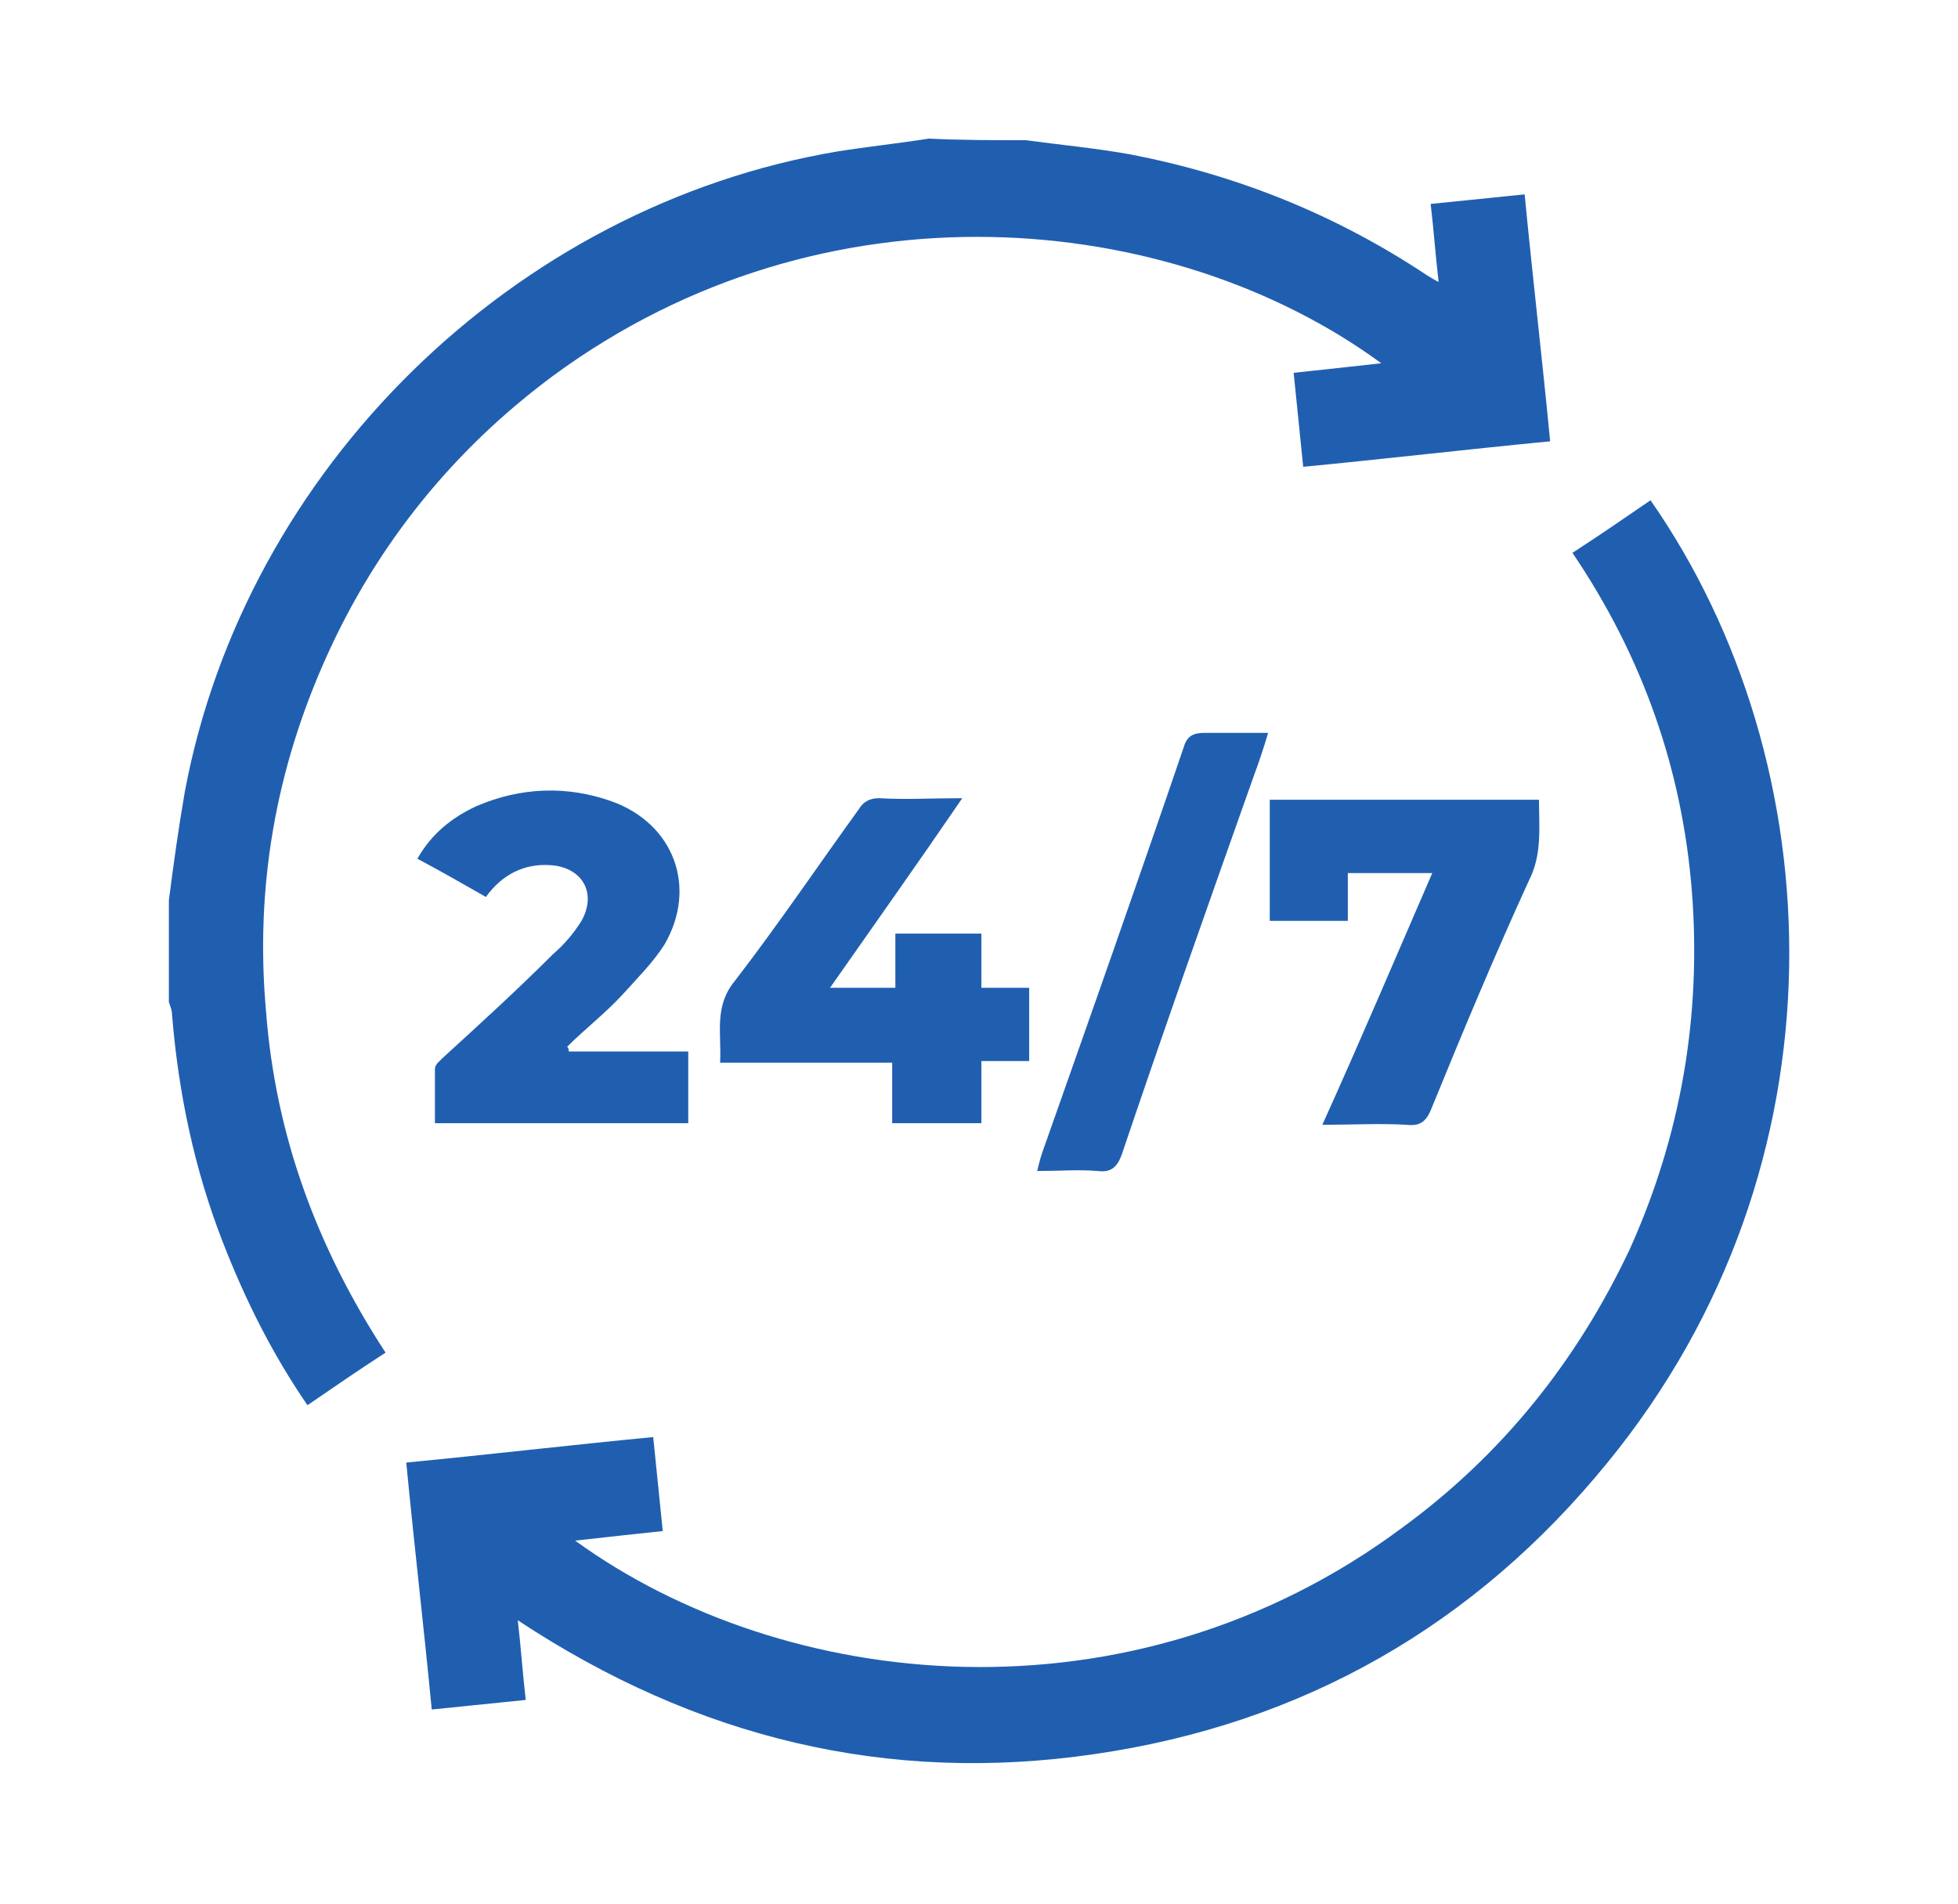 <?xml version="1.0" encoding="utf-8"?>
<!-- Generator: Adobe Illustrator 26.0.1, SVG Export Plug-In . SVG Version: 6.00 Build 0)  -->
<svg version="1.1" id="Layer_1" xmlns="http://www.w3.org/2000/svg" xmlns:xlink="http://www.w3.org/1999/xlink" x="0px" y="0px"
	 viewBox="0 0 122.9 119.5" style="enable-background:new 0 0 122.9 119.5;" xml:space="preserve">
<style type="text/css">
	.st0{fill:#205FB0;}
</style>
<g>
	<path class="st0" d="M64.4,8.8c2.2,0.3,4.4,0.5,6.6,0.9c6.7,1.3,12.9,3.8,18.6,7.6c0.2,0.1,0.3,0.2,0.7,0.4
		c-0.2-1.7-0.3-3.2-0.5-4.9c2-0.2,3.9-0.4,5.9-0.6c0.5,5.2,1.1,10.3,1.6,15.5c-5.2,0.5-10.3,1.1-15.5,1.6c-0.2-2-0.4-3.9-0.6-5.9
		c1.9-0.2,3.7-0.4,5.5-0.6c-13.1-9.6-34.9-11.8-52,0.8c-6.2,4.6-11,10.5-14.2,17.6c-3.2,7.1-4.5,14.5-3.8,22.3
		c0.6,7.8,3.2,14.8,7.5,21.4c-1.7,1.1-3.3,2.2-4.9,3.3c-2.2-3.2-3.9-6.6-5.3-10.2c-1.8-4.6-2.8-9.4-3.2-14.3c0-0.3-0.1-0.5-0.2-0.8
		c0-2.1,0-4.2,0-6.4c0.3-2.3,0.6-4.5,1-6.8c3.8-20.3,20.7-36.8,41-40.2c1.9-0.3,3.8-0.5,5.7-0.8C60.3,8.8,62.4,8.8,64.4,8.8z"/>
	<path class="st0" d="M98.7,34.7c1.7-1.1,3.3-2.2,4.9-3.3c11.5,16.5,12.6,41.7-2.7,60.4c-8.3,10.2-19.1,16.4-32.2,18.3
		c-13,1.9-25-1-36.2-8.4c0.2,1.7,0.3,3.3,0.5,5c-2,0.2-3.9,0.4-5.9,0.6c-0.5-5.2-1.1-10.3-1.6-15.5c5.2-0.5,10.3-1.1,15.5-1.6
		c0.2,2,0.4,3.9,0.6,5.9c-1.9,0.2-3.7,0.4-5.5,0.6c13.1,9.5,34.8,11.9,51.9-0.8c6.3-4.6,11-10.5,14.3-17.5
		c3.2-7.1,4.5-14.6,3.9-22.4C105.6,48.3,103.1,41.2,98.7,34.7z"/>
	<path class="st0" d="M35.7,66c2.5,0,5,0,7.5,0c0,1.6,0,3,0,4.5c-5.3,0-10.5,0-15.9,0c0-1.1,0-2.3,0-3.4c0-0.3,0.3-0.5,0.6-0.8
		c2.3-2.1,4.6-4.2,6.8-6.4c0.7-0.6,1.3-1.3,1.8-2.1c1-1.8,0-3.4-2-3.5c-1.6-0.1-3,0.6-4,2c-1.4-0.8-2.8-1.6-4.3-2.4
		c0.9-1.6,2.2-2.6,3.7-3.3c2.8-1.2,5.7-1.3,8.5-0.3c3.9,1.4,5.4,5.4,3.3,9c-0.7,1.1-1.7,2.1-2.6,3.1c-1.1,1.2-2.4,2.2-3.5,3.3
		C35.7,65.8,35.7,65.9,35.7,66z"/>
	<path class="st0" d="M60.4,50.1c-2.8,4.1-5.5,7.9-8.3,11.9c1.4,0,2.7,0,4.1,0c0-1.1,0-2.2,0-3.4c1.9,0,3.6,0,5.4,0
		c0,1.1,0,2.2,0,3.4c1.1,0,2,0,3,0c0,1.6,0,3,0,4.6c-1,0-1.9,0-3,0c0,1.3,0,2.6,0,3.9c-1.9,0-3.7,0-5.6,0c0-1.3,0-2.5,0-3.8
		c-3.6,0-7.2,0-10.8,0c0.1-1.8-0.4-3.5,0.9-5.1c2.7-3.5,5.2-7.2,7.8-10.8c0.3-0.5,0.7-0.7,1.3-0.7C56.8,50.2,58.5,50.1,60.4,50.1z"
		/>
	<path class="st0" d="M89.9,54.8c-1.8,0-3.5,0-5.3,0c0,1,0,2,0,3c-1.7,0-3.2,0-4.9,0c0-2.5,0-5,0-7.6c5.6,0,11.2,0,16.9,0
		c0,1.7,0.2,3.4-0.6,5c-2.2,4.8-4.2,9.6-6.2,14.5c-0.3,0.7-0.7,1-1.5,0.9c-1.7-0.1-3.4,0-5.3,0C85.4,65.3,87.6,60.1,89.9,54.8z"/>
	<path class="st0" d="M79.6,46c-0.3,1-0.6,1.9-0.9,2.7c-2.8,7.9-5.6,15.8-8.3,23.8c-0.3,0.8-0.7,1.1-1.5,1c-1.2-0.1-2.4,0-3.8,0
		c0.1-0.4,0.2-0.8,0.3-1.1c3-8.5,6-17,8.9-25.5c0.2-0.7,0.6-0.9,1.3-0.9C76.9,46,78.2,46,79.6,46z"/>
</g>
</svg>
